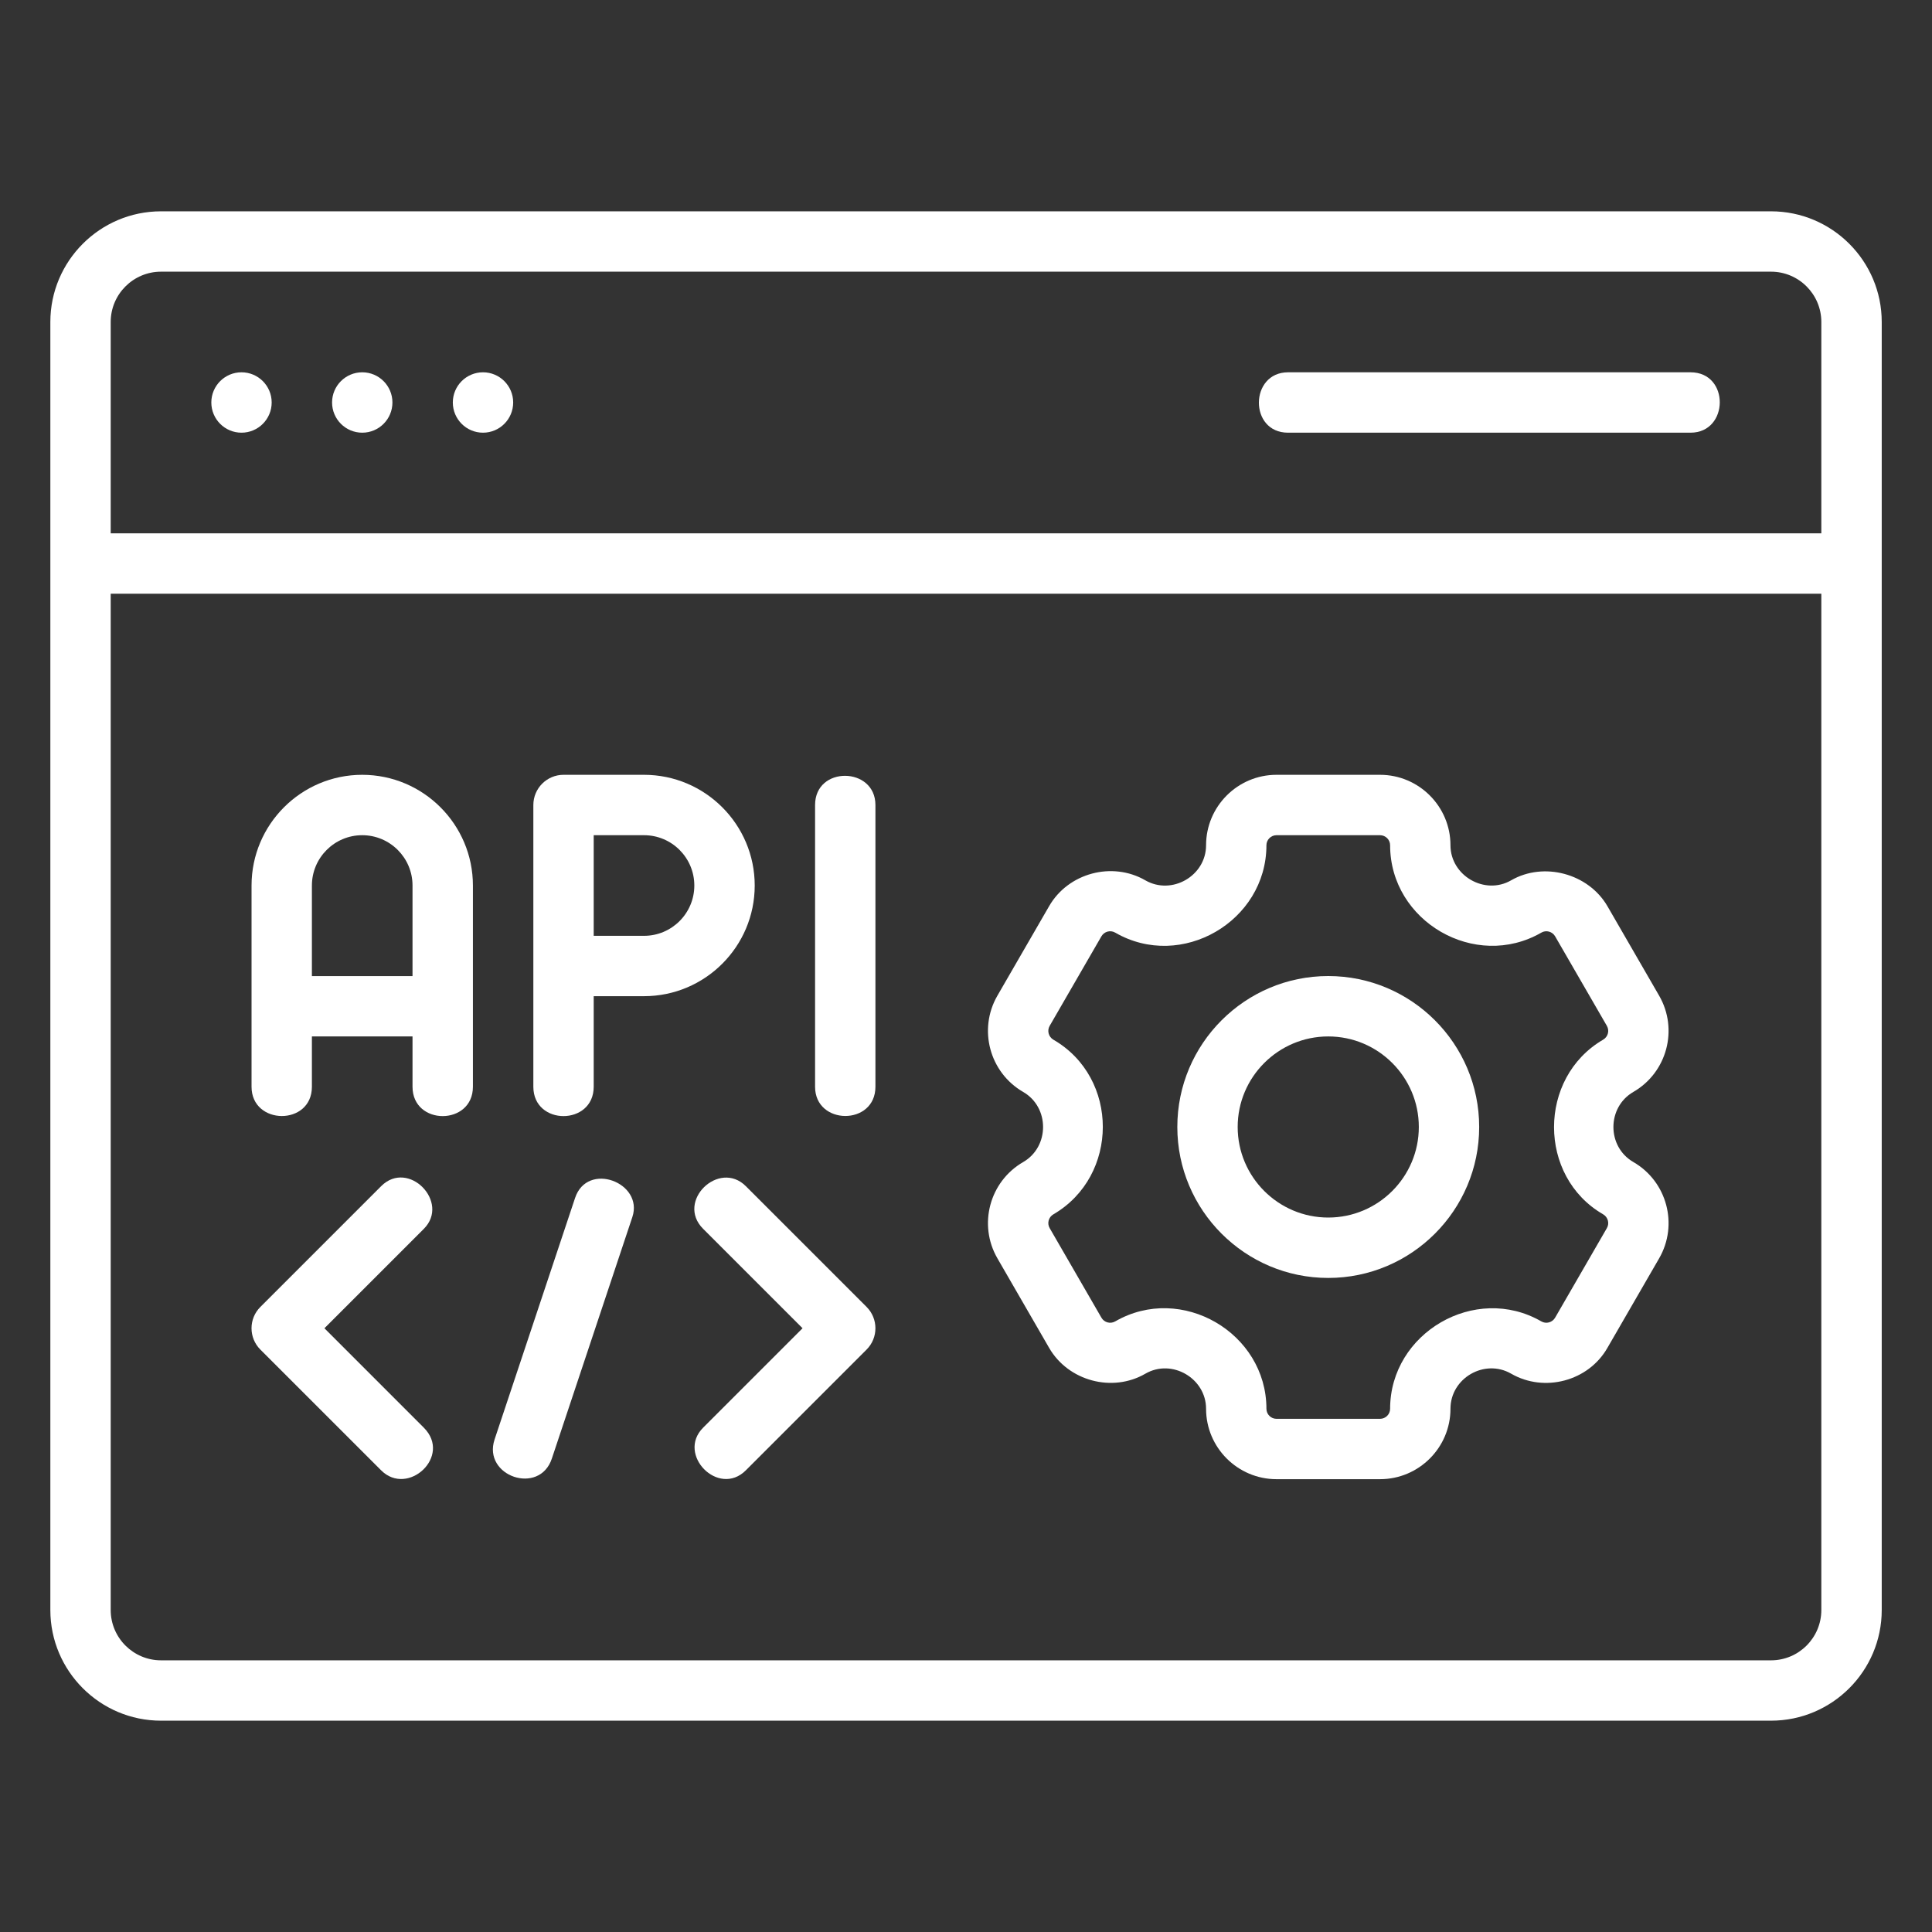 <svg width="50" height="50" viewBox="0 0 50 50" fill="none" xmlns="http://www.w3.org/2000/svg">
<rect x="0" y="0" width="50" height="50" fill="#333333" stroke="none"/>
<path d="M9.374 20.052C7.795 20.052 6.51 21.337 6.51 22.917V28.125C6.51 29.128 8.072 29.142 8.072 28.125V26.823H10.676V28.125C10.676 29.139 12.239 29.136 12.239 28.125V22.917C12.239 21.337 10.954 20.052 9.374 20.052ZM8.072 25.261V22.917C8.072 22.199 8.656 21.615 9.374 21.615C10.092 21.615 10.676 22.199 10.676 22.917V25.261H8.072Z" fill="white"/>
<path d="M19.532 22.917C19.532 21.337 18.247 20.052 16.667 20.052H14.584C14.153 20.052 13.803 20.402 13.803 20.834V28.125C13.803 29.138 15.365 29.137 15.365 28.125V25.781H16.667C18.247 25.781 19.532 24.497 19.532 22.917ZM16.667 24.219H15.365V21.615H16.667C17.386 21.615 17.969 22.199 17.969 22.917C17.969 23.635 17.386 24.219 16.667 24.219Z" fill="white"/>
<path d="M21.875 20.078C21.484 20.075 21.094 20.323 21.094 20.834V28.125C21.094 29.129 22.656 29.138 22.656 28.125C22.656 28.125 22.656 20.881 22.656 20.834C22.656 20.336 22.266 20.081 21.875 20.078Z" fill="white"/>
<path d="M45.834 5.469H4.167C2.588 5.469 1.303 6.754 1.303 8.333V41.667C1.303 43.246 2.588 44.531 4.167 44.531H45.834C47.414 44.531 48.699 43.246 48.699 41.667V8.333C48.699 6.754 47.414 5.469 45.834 5.469ZM4.167 7.031H45.834C46.552 7.031 47.136 7.615 47.136 8.333V13.802H2.865V8.333C2.865 7.615 3.449 7.031 4.167 7.031ZM45.834 42.969H4.167C3.449 42.969 2.865 42.385 2.865 41.667V15.365H47.136V41.667C47.136 42.385 46.552 42.969 45.834 42.969Z" fill="white"/>
<path d="M42.271 28.259C43.142 27.756 43.441 26.64 42.939 25.769C42.939 25.769 41.602 23.454 41.599 23.45C41.108 22.606 39.954 22.295 39.109 22.782C38.424 23.178 37.538 22.661 37.538 21.875C37.538 20.87 36.72 20.052 35.715 20.052H33.036C32.031 20.052 31.213 20.87 31.213 21.875C31.213 22.667 30.327 23.177 29.642 22.783C28.783 22.287 27.646 22.593 27.152 23.45L25.812 25.769C25.31 26.639 25.609 27.756 26.479 28.259C27.168 28.657 27.165 29.678 26.48 30.074C25.609 30.577 25.31 31.694 25.812 32.564C25.812 32.564 27.15 34.881 27.152 34.884C27.647 35.74 28.786 36.047 29.642 35.551C30.329 35.153 31.213 35.671 31.213 36.459C31.213 37.464 32.031 38.281 33.036 38.281H35.715C36.72 38.281 37.538 37.464 37.538 36.459C37.538 35.665 38.421 35.154 39.109 35.551C39.968 36.046 41.107 35.745 41.599 34.884L42.939 32.565C43.441 31.694 43.142 30.577 42.272 30.074C41.582 29.676 41.584 28.657 42.271 28.259ZM41.49 31.427C41.614 31.499 41.658 31.659 41.586 31.783L40.246 34.102C40.174 34.226 40.014 34.27 39.89 34.198C38.179 33.21 35.976 34.495 35.976 36.459C35.976 36.602 35.859 36.719 35.715 36.719H33.036C32.892 36.719 32.775 36.602 32.775 36.459C32.775 34.49 30.571 33.209 28.861 34.198C28.735 34.27 28.577 34.226 28.505 34.102L27.165 31.783C27.093 31.659 27.137 31.499 27.261 31.427C28.965 30.435 28.97 27.893 27.261 26.907C27.137 26.834 27.093 26.675 27.165 26.55L28.505 24.231C28.577 24.108 28.735 24.063 28.861 24.136C30.574 25.127 32.775 23.843 32.775 21.875C32.775 21.732 32.892 21.615 33.036 21.615H35.715C35.859 21.615 35.976 21.732 35.976 21.875C35.976 23.847 38.179 25.124 39.89 24.136C40.014 24.063 40.174 24.108 40.246 24.231L41.586 26.55C41.658 26.675 41.614 26.834 41.49 26.906C39.794 27.894 39.795 30.449 41.49 31.427Z" fill="white"/>
<path d="M34.375 25.26C32.221 25.26 30.469 27.012 30.469 29.166C30.469 31.32 32.221 33.073 34.375 33.073C36.529 33.073 38.281 31.32 38.281 29.166C38.281 27.012 36.529 25.26 34.375 25.26ZM34.375 31.51C33.083 31.51 32.031 30.459 32.031 29.166C32.031 27.874 33.083 26.823 34.375 26.823C35.667 26.823 36.719 27.874 36.719 29.166C36.719 30.459 35.667 31.51 34.375 31.51Z" fill="white"/>
<path d="M33.334 11.198H43.751C44.75 11.198 44.77 9.635 43.751 9.635C43.751 9.635 33.412 9.635 33.335 9.635C32.338 9.635 32.319 11.198 33.334 11.198Z" fill="white"/>
<path d="M6.25 11.198C6.681 11.198 7.031 10.848 7.031 10.416C7.031 9.985 6.681 9.635 6.25 9.635C5.819 9.635 5.469 9.985 5.469 10.416C5.469 10.848 5.819 11.198 6.25 11.198Z" fill="white"/>
<path d="M9.375 11.198C9.806 11.198 10.156 10.848 10.156 10.416C10.156 9.985 9.806 9.635 9.375 9.635C8.944 9.635 8.594 9.985 8.594 10.416C8.594 10.848 8.944 11.198 9.375 11.198Z" fill="white"/>
<path d="M12.5 11.198C12.931 11.198 13.281 10.848 13.281 10.416C13.281 9.985 12.931 9.635 12.5 9.635C12.069 9.635 11.719 9.985 11.719 10.416C11.719 10.848 12.069 11.198 12.5 11.198Z" fill="white"/>
<path d="M10.968 36.948L8.396 34.375C8.396 34.375 10.955 31.816 10.969 31.802C11.656 31.114 10.569 29.992 9.864 30.698L6.739 33.823C6.433 34.128 6.433 34.622 6.739 34.928C6.739 34.928 9.846 38.035 9.864 38.052C10.555 38.744 11.705 37.685 10.968 36.948Z" fill="white"/>
<path d="M19.302 30.698C18.61 30.006 17.483 31.088 18.197 31.802L20.77 34.375C20.77 34.375 18.197 36.948 18.197 36.948C17.502 37.643 18.597 38.757 19.302 38.052L22.427 34.927C22.732 34.622 22.732 34.128 22.427 33.823C22.427 33.823 19.321 30.717 19.302 30.698Z" fill="white"/>
<path d="M15.854 30.557C15.486 30.426 15.041 30.526 14.883 31.003C14.883 31.003 12.819 37.195 12.8 37.252C12.483 38.203 13.962 38.712 14.282 37.747C14.282 37.747 16.339 31.576 16.365 31.498C16.514 31.051 16.223 30.689 15.854 30.557Z" fill="white"/>
</svg>
